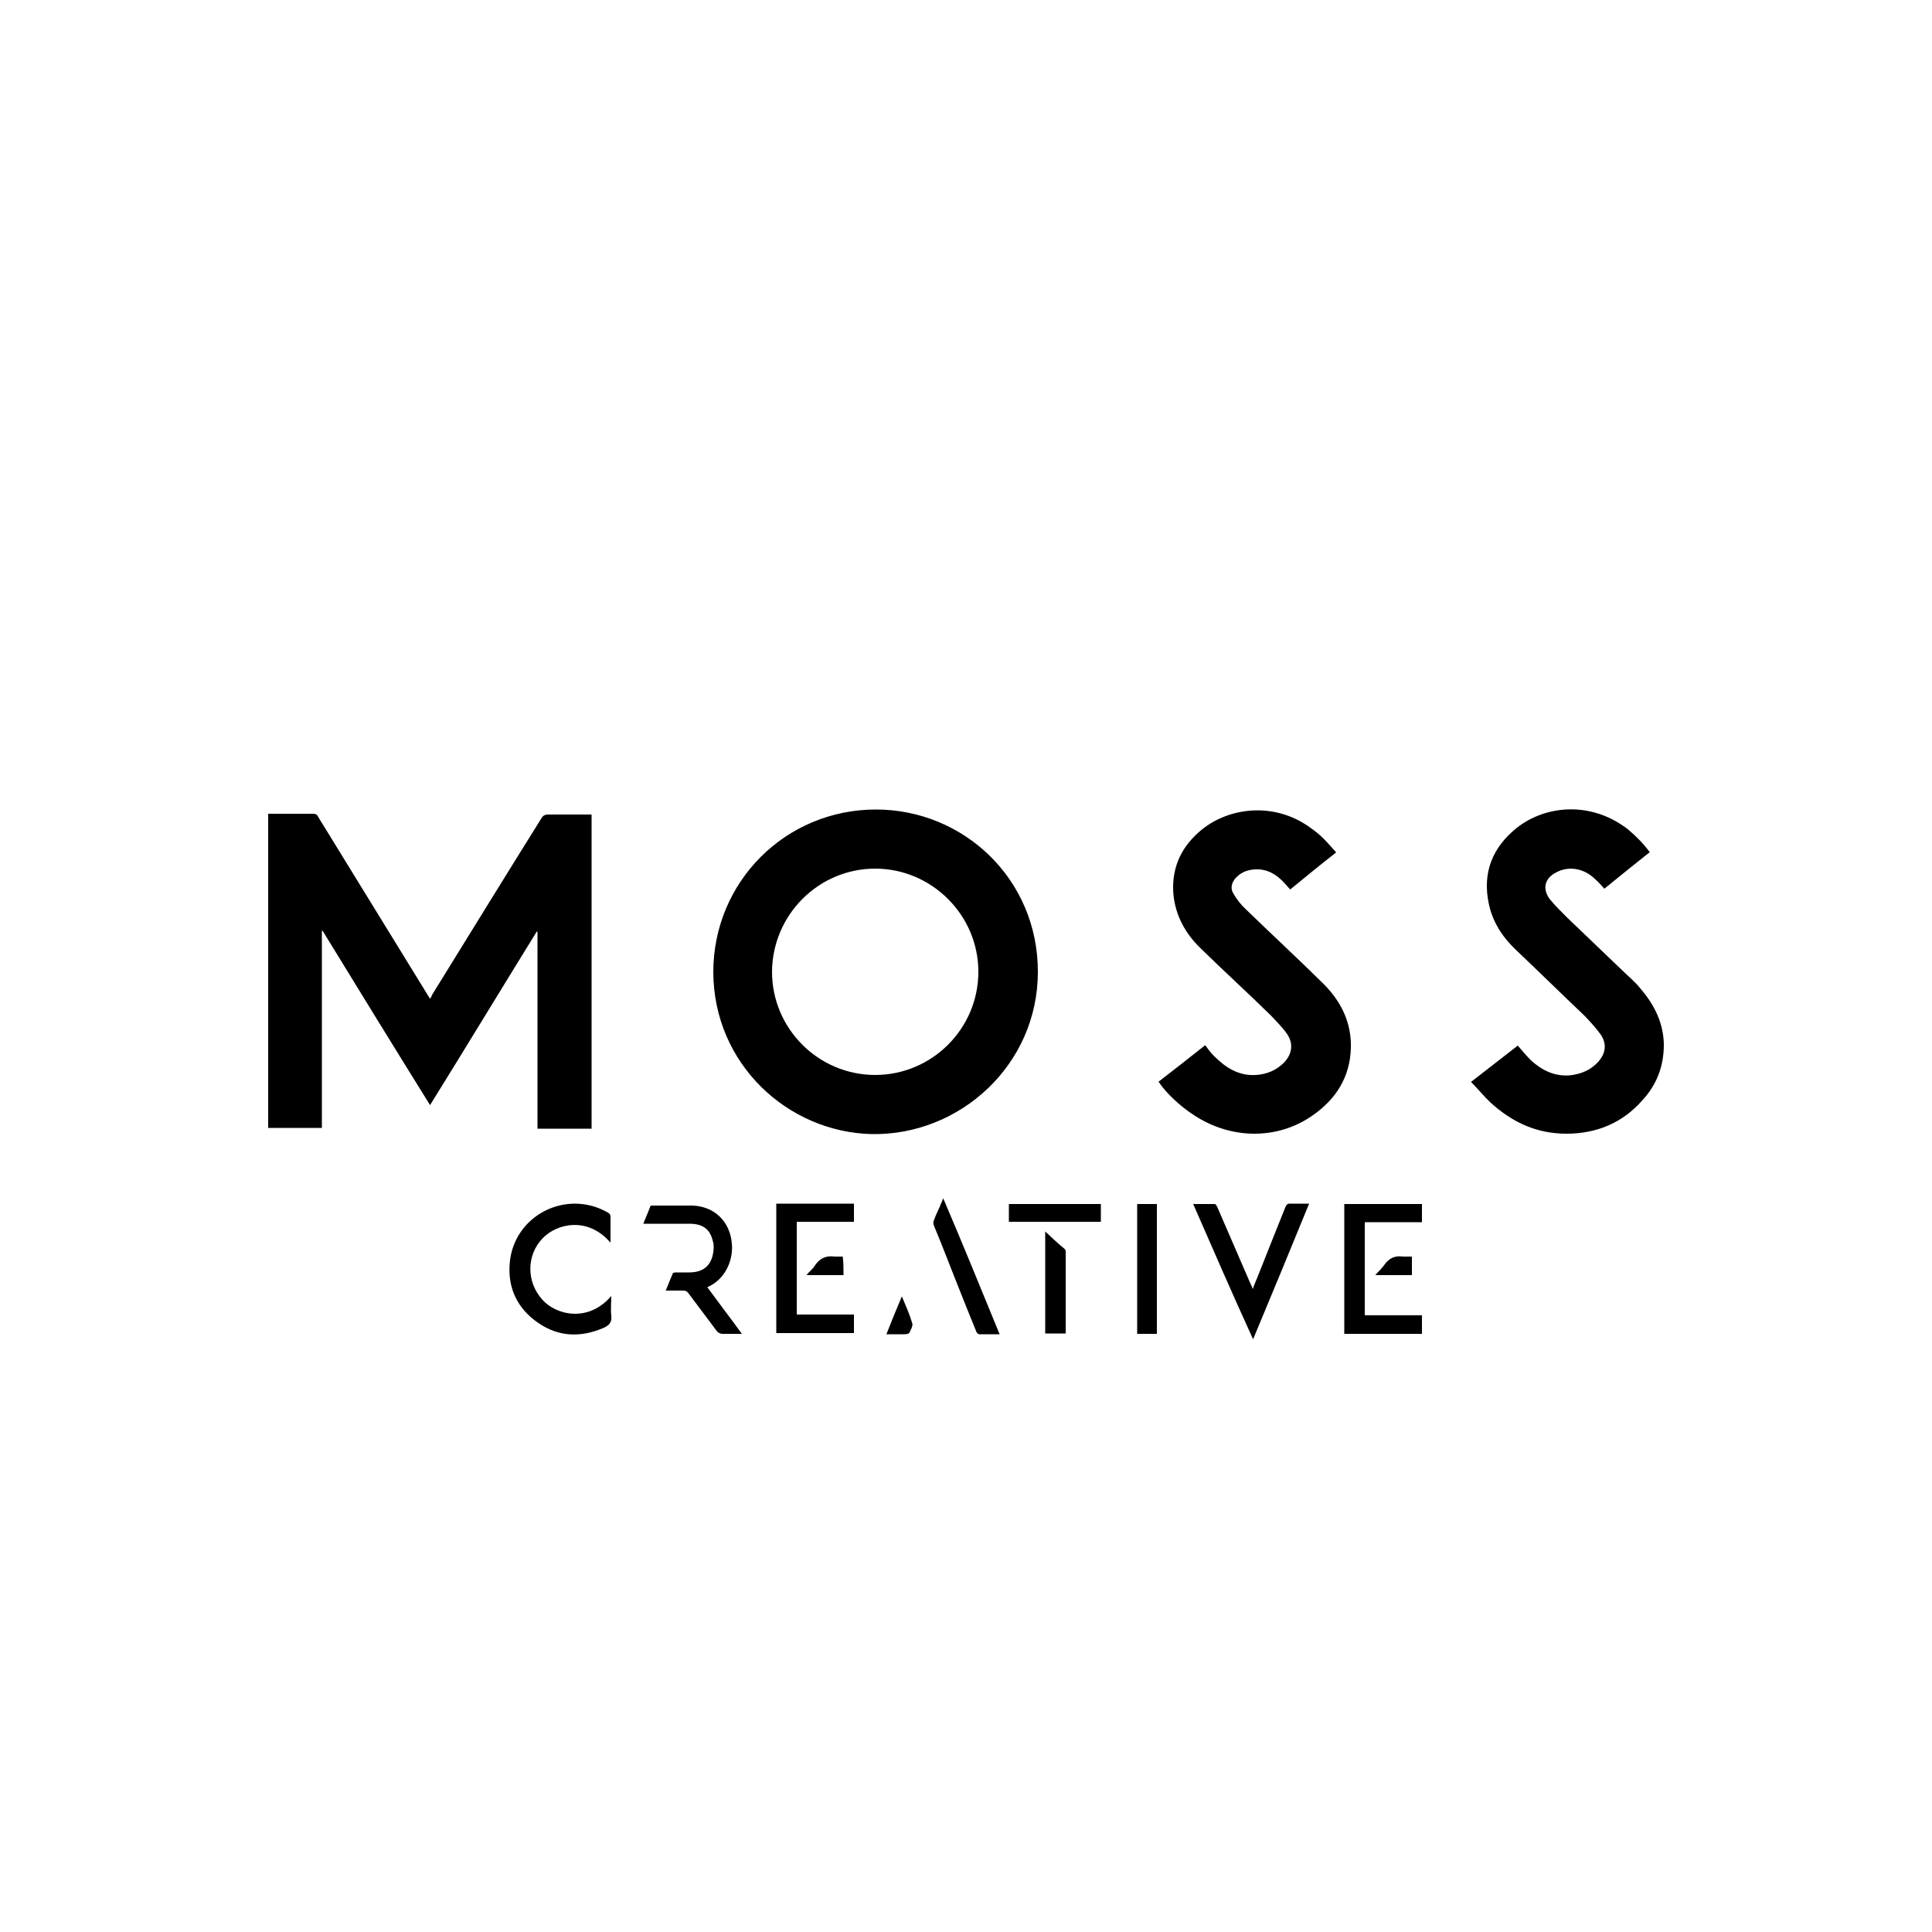 <?xml version="1.0" encoding="UTF-8"?> <svg xmlns="http://www.w3.org/2000/svg" viewBox="0 0 500 500"><path d="M83.3 240.8v51.1H69.4v-81.3H81c.7 0 1.1.2 1.4.9 9.4 15.3 18.7 30.4 28.1 45.7.2.4.5.7.8 1.3.2-.4.4-.6.5-1 9.4-15.2 18.8-30.5 28.3-45.7.4-.7.9-1 1.7-1h11.3v81.3h-14v-51h-.2c-9.2 14.9-18.3 29.9-27.6 44.9-9.4-15.1-18.6-30.1-27.8-45.1h-.2Zm143.4-31.3c22.6 0 41.9 17.9 41.9 42s-20.2 42.4-43 42c-21.7-.5-40.9-18.1-41-41.9 0-23.4 18.7-42.1 42.1-42.1Zm26.5 42c0-14.7-12.1-26.7-26.7-26.7s-26.6 11.9-26.7 26.7c0 14.7 12 26.7 26.7 26.7s26.7-12 26.7-26.7Zm46.7 28.4c4.1-3.2 8-6.2 12-9.4.8 1 1.5 2.1 2.4 2.9 3 3 6.4 5.1 10.8 4.8 2.8-.2 5.2-1.2 7.2-3.2 2.1-2.2 2.5-4.9.8-7.4-1.2-1.7-2.7-3.2-4.1-4.7-6.1-6-12.4-11.7-18.4-17.6-3.8-3.7-6.3-8.2-6.9-13.6-.6-6.5 1.6-11.9 6.4-16.2 7.1-6.5 19.4-8.3 29-1.3 1.3.9 2.4 1.8 3.5 2.9s2.1 2.3 3.2 3.5c-4.1 3.2-8 6.4-11.9 9.6-.7-.8-1.4-1.6-2.2-2.4-2.4-2.3-5.1-3.3-8.4-2.6-1.4.3-2.5 1-3.4 1.9-1.2 1.3-1.6 2.9-.6 4.3.8 1.4 1.9 2.8 3.1 3.9 6.6 6.4 13.3 12.6 19.9 19.1 4.7 4.6 7.5 10.2 7.3 16.8-.2 7.5-3.8 13.2-9.8 17.4-9 6.4-21.1 6.4-30.8 0-3.6-2.3-7.3-5.8-9.2-8.7h.1ZM427 220.5c-4 3.2-7.9 6.3-11.8 9.5-.8-.9-1.5-1.7-2.3-2.4-2.9-2.9-6.9-3.6-10.2-1.8-2.9 1.5-3.6 4.1-1.7 6.8 1.4 1.7 2.9 3.2 4.4 4.7l14.1 13.5c1.7 1.7 3.6 3.2 5.1 5.1 3.6 4.2 5.9 8.9 6 14.4 0 5.6-1.8 10.4-5.6 14.5-5.1 5.8-11.8 8.6-19.6 8.6s-14.1-3-19.7-8.1c-1.7-1.6-3.2-3.5-5-5.3 4.1-3.2 8.1-6.3 12.1-9.4 1.2 1.4 2.3 2.7 3.5 3.9 2.8 2.5 6 4.1 9.9 3.8 3-.3 5.6-1.4 7.6-3.7 1.7-2.1 2.1-4.4.5-6.8-1.2-1.7-2.6-3.2-4.1-4.8-6-5.7-11.8-11.4-17.8-17.1-3.5-3.3-6.1-7.2-7.1-12-1.7-8 .9-14.6 7.3-19.7 7.4-5.8 19.2-7 28.8.5 2.1 1.8 3.9 3.6 5.6 5.9v-.1Zm-269.1 101c-5.8-6.7-13.8-4.9-17.5-1-4.2 4.4-4.2 11.3 0 15.9 3.5 3.9 11.8 6 17.8-1 0 1.7-.2 3.4 0 5.1s-.5 2.5-2.1 3.2c-5.9 2.5-11.6 2.3-16.9-1.4-5.2-3.6-7.8-8.8-7.3-15.2.9-12.5 14.6-19.5 25.4-13.3.5.3.7.5.7 1.3v6.4h-.1Zm195.3 18.9H368v4.8h-20.1v-33.6H368v4.7h-14.8v24.1Zm-152.3 4.7v-33.6H221v4.7h-14.8v24H221v4.8h-20.1Zm107.9-33.5h5.6c.2 0 .5.5.6.7l8.7 20.1c.2.3.3.6.5 1.2.5-1.4 1.1-2.7 1.6-4 2.3-5.8 4.6-11.6 6.9-17.3.2-.5.5-.8 1.1-.8h5c-4.8 11.7-9.6 23.4-14.5 35.1-5.3-11.6-10.4-23.3-15.5-35Zm-125.7 21.6c3 4.1 6 8 8.9 12h-5c-.5 0-1-.2-1.4-.6-2.5-3.3-5-6.7-7.5-10-.4-.5-.7-.6-1.4-.6h-4.4c.6-1.5 1.2-3 1.8-4.4 0-.2.5-.3.7-.3h3.6c4.1 0 6.1-2.3 6.3-6.3 0-.5 0-1.3-.2-1.7-.7-3.2-2.6-4.6-6.1-4.6h-11.9c.6-1.6 1.3-3.1 1.8-4.5 0-.2.4-.2.6-.2h10.3c5.7.2 9.7 4.1 10.2 9.8.4 3.8-1.3 9.2-6.5 11.4h.2Zm75.6 12.1h-5.3c-.3 0-.6-.4-.7-.6-1.6-3.9-3.2-7.9-4.7-11.7-2.1-5.2-4.1-10.6-6.3-15.8-.2-.5-.2-1 0-1.4.5-1.5 1.4-3.1 2-4.7.2-.3.2-.5.4-1 5 11.7 9.8 23.5 14.6 35.2Zm35.6-33.7h5.1v33.6h-5.1v-33.6Zm-18.7 33.5h-5.1v-26.4c1.7 1.6 3.3 3.1 5 4.5.2.2.3.5.3.7v21.2h-.2Zm-14.5-28.9v-4.6h23.8v4.6h-23.8Z"></path><path d="M218.3 330h-9.6c.8-1 1.7-1.6 2.2-2.5 1.3-1.9 2.9-2.6 5.1-2.3h2.1c.2 1.6.2 3.1.2 4.8Zm147.1-4.8v4.8h-9.5c.9-1 1.7-1.7 2.4-2.7 1.2-1.7 2.7-2.4 4.8-2.1h2.3Zm-132 10.3c1 2.4 2 4.6 2.7 7 .2.6-.4 1.7-.8 2.5-.2.2-.8.3-1.2.3h-4.7c1.3-3.3 2.6-6.5 4-9.8Z"></path></svg> 